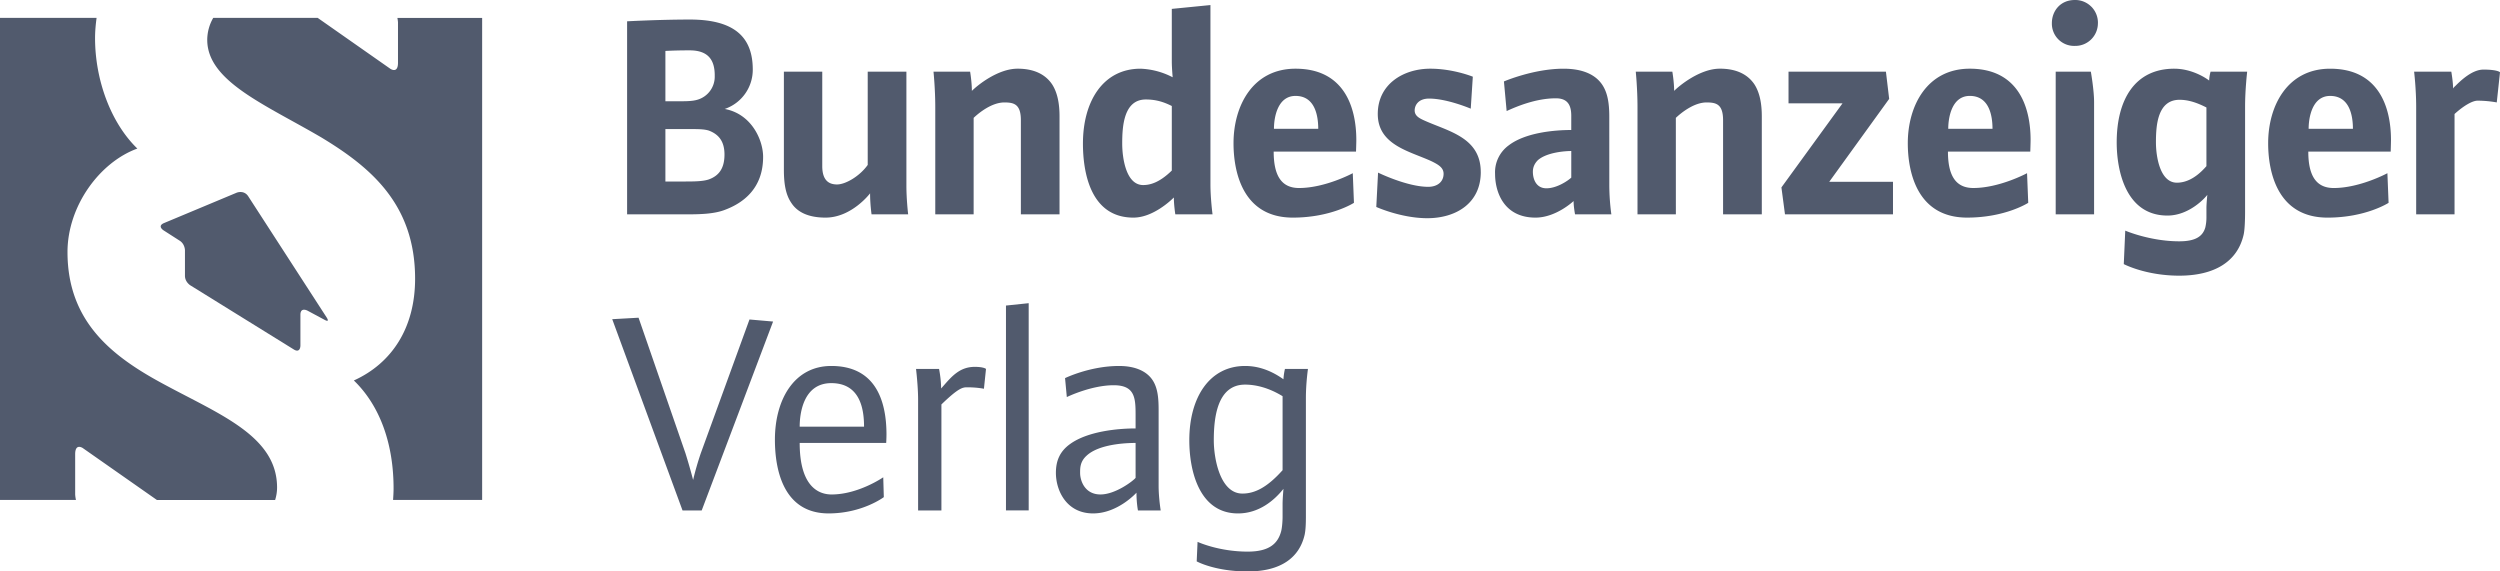 <?xml version="1.0" encoding="UTF-8"?>
<svg xmlns="http://www.w3.org/2000/svg" height="40px" viewBox="0 0 175 40" width="175px">
  <g fill="#515A6D" style="mix-blend-mode:multiply">
    <path d="M6.76 1.25H0v33.746h5.318c-.051-.22-.056-.39-.056-.39v-2.813c0-.8.538-.425.538-.425L10.985 35h8.274c.084-.271.136-.561.136-.874 0-3.564-3.923-5.074-7.845-7.187-3.623-1.935-6.825-4.35-6.825-9.296 0-3.2 2.232-6.278 4.889-7.243-1.872-1.814-2.96-4.83-2.96-7.729 0-.486.045-.955.106-1.414m26.99 33.74V1.256h-5.933c.038.183.042.319.042.319v2.816c0 .8-.538.422-.538.422L22.24 1.253h-7.314a3.095 3.095 0 00-.419 1.537c0 2.894 4.048 4.525 7.97 6.82 3.504 2.113 6.58 4.711 6.58 9.9 0 3.443-1.63 5.92-4.287 7.123 1.814 1.751 2.78 4.408 2.78 7.551 0 .272-.017.545-.034.812h6.233"></path>
    <path d="M21.514 21.741s-.485-.259-.485.294v2.162s0 .553-.468.262l-7.245-4.49s-.369-.231-.369-.663V17.52s0-.432-.362-.667l-1.143-.733s-.461-.297.045-.508l5.082-2.124s.507-.207.807.253l5.499 8.497s.234.359-.145.155l-1.216-.653m31.904-10.756c0-1.182-.806-3.005-2.687-3.357a2.901 2.901 0 001.963-2.757c0-2.196-1.195-3.502-4.4-3.502-2.128 0-4.397.124-4.397.124v13.512h4.273c.93 0 1.86-.04 2.56-.31 1.285-.478 2.688-1.492 2.688-3.71m-3.388-5.7a1.68 1.68 0 01-1.22 1.7c-.351.104-.803.104-1.24.104h-.992V3.565a32.583 32.583 0 011.698-.04c1.364 0 1.756.745 1.756 1.76m.682 5.533c0 .995-.412 1.493-1.098 1.742-.372.124-.868.145-1.609.145h-1.429V9.036h1.926c.516 0 .847.021 1.112.104.665.25 1.098.726 1.098 1.678m12.857 4.187s-.123-1.015-.123-2.01v-7.98H60.74v6.53c-.558.788-1.55 1.367-2.148 1.367-.537 0-1.034-.249-1.034-1.284V5.016h-2.686v6.86c0 .912.104 1.72.518 2.322.412.641 1.177 1.035 2.396 1.035 1.84 0 3.12-1.7 3.12-1.7 0 .767.103 1.472.103 1.472h2.561zm10.596 0v-6.86c0-.891-.145-1.658-.517-2.237-.457-.684-1.24-1.1-2.416-1.1-1.41 0-2.855 1.202-3.203 1.555 0-.621-.123-1.347-.123-1.347h-2.563s.124 1.202.124 2.466v7.523h2.686V8.25c.392-.374 1.281-1.079 2.15-1.079.677 0 1.156.125 1.156 1.244v6.59h2.706zm10.71 0s-.146-1.118-.146-2.093V.354l-2.705.268V4.27c0 .498.061 1.14.061 1.14a5.273 5.273 0 00-2.252-.601c-2.603 0-4.029 2.259-4.029 5.243 0 1.948.496 5.181 3.533 5.181 1.364 0 2.623-1.201 2.831-1.41 0 .54.103 1.182.103 1.182h2.604zm-2.851-3.066c-.89.87-1.55 1.015-2.004 1.015-1.22 0-1.467-1.948-1.467-2.902 0-1.201.102-3.088 1.652-3.088.662 0 1.199.145 1.819.456v4.519zm12.916-2.136c0-2.362-.89-4.994-4.257-4.994-2.975 0-4.339 2.57-4.339 5.223 0 1.885.578 5.201 4.153 5.201 2.686 0 4.277-1.035 4.277-1.035l-.082-2.074s-1.922 1.037-3.762 1.037c-1.176 0-1.775-.788-1.775-2.55h5.764s.021-.62.021-.808m-2.666-.786h-3.1c0-.788.249-2.302 1.51-2.302 1.384 0 1.59 1.43 1.59 2.302m11.376 3.026c0-2.405-2.23-2.84-3.904-3.586-.372-.166-.722-.332-.722-.726 0-.352.246-.83 1.01-.83 1.262 0 2.915.706 2.915.706l.145-2.238s-1.365-.56-2.976-.56c-1.88 0-3.677 1.077-3.677 3.17 0 2.198 2.273 2.612 3.78 3.317.455.227.827.436.827.87 0 .56-.434.912-1.075.912-1.488 0-3.512-.995-3.512-.995l-.124 2.405s1.736.787 3.574.787c1.964 0 3.74-1.015 3.74-3.232m9.141 2.962s-.144-.932-.144-2.072V8.167c0-.975-.123-1.804-.62-2.405-.495-.601-1.342-.953-2.582-.953-2.107 0-4.173.892-4.173.892l.19 2.072c.723-.332 2.065-.892 3.446-.892.805 0 1.077.456 1.077 1.222V9.1c-1.284 0-3.246.206-4.38 1.077a2.327 2.327 0 00-.953 1.99c0 1.284.62 3.066 2.83 3.066 1.448 0 2.666-1.16 2.666-1.16 0 .393.102.932.102.932h2.541zm-2.806-2.57c-.272.249-1.032.747-1.739.747-.722 0-.949-.643-.949-1.16 0-.29.102-.56.35-.81.641-.56 1.943-.64 2.338-.64v1.863zm13.337 2.57v-6.86c0-.891-.144-1.658-.516-2.237-.458-.684-1.24-1.1-2.417-1.1-1.408 0-2.856 1.202-3.204 1.555 0-.621-.126-1.347-.126-1.347h-2.56s.121 1.202.121 2.466v7.523h2.686V8.25c.393-.374 1.285-1.079 2.148-1.079.683 0 1.158.125 1.158 1.244v6.59h2.71zm9.183 0v-2.279h-4.462l4.194-5.803-.227-1.907h-6.818v2.218h3.78l-4.277 5.886.249 1.885h7.561zm9.632-5.202c0-2.362-.89-4.994-4.256-4.994-2.975 0-4.34 2.57-4.34 5.223 0 1.885.58 5.201 4.153 5.201 2.687 0 4.278-1.035 4.278-1.035l-.083-2.074s-1.921 1.037-3.76 1.037c-1.178 0-1.777-.788-1.777-2.55h5.764s.021-.62.021-.808m-2.666-.786h-3.098c0-.788.247-2.302 1.508-2.302 1.384 0 1.59 1.43 1.59 2.302m7.38-7.4c.007-.43-.16-.846-.464-1.151A1.582 1.582 0 00145.242 0c-1.034 0-1.611.788-1.611 1.617a1.558 1.558 0 001.611 1.596c.427.009.837-.156 1.142-.457.303-.3.472-.712.47-1.14m-.268 13.39V7.15c0-.85-.227-2.135-.227-2.135h-2.46v9.99h2.687zm10.716-9.99h-2.56s-.085.249-.102.621c-.293-.227-1.261-.828-2.442-.828-2.765 0-4.029 2.176-4.029 5.16 0 1.948.62 5.12 3.554 5.12 1.512 0 2.624-1.223 2.79-1.451 0 0-.062.622-.062.912v.642c.003.25-.025.503-.083.746-.187.622-.7.954-1.82.954-2.044 0-3.78-.747-3.78-.747l-.103 2.342s1.529.81 3.884.81c2.458 0 4.07-.976 4.504-2.861.083-.353.103-1.099.103-1.616V7.462c0-1.182.146-2.446.146-2.446m-2.851 6.612c-.807.932-1.53 1.16-2.068 1.16-1.197 0-1.467-1.865-1.467-2.82 0-1.18.104-2.983 1.654-2.983.558 0 1.157.166 1.88.539v4.104zm12.918-1.825c0-2.362-.891-4.994-4.259-4.994-2.975 0-4.339 2.57-4.339 5.223 0 1.885.58 5.201 4.157 5.201 2.685 0 4.273-1.035 4.273-1.035l-.083-2.074s-1.918 1.037-3.757 1.037c-1.178 0-1.78-.788-1.78-2.55h5.768s.02-.62.02-.808m-2.664-.786h-3.1c0-.788.249-2.302 1.505-2.302 1.387 0 1.595 1.43 1.595 2.302M175 5.057s-.166-.186-1.157-.186c-.785 0-1.57.747-1.983 1.16a.653.653 0 00-.144.166c0-.477-.125-1.181-.125-1.181h-2.603s.144 1.202.144 2.466v7.523h2.686V7.98c.662-.6 1.26-.933 1.611-.933.745 0 1.344.124 1.344.124L175 5.058zM54.116 22.508l-1.652-.144-3.41 9.368a20.015 20.015 0 00-.536 1.865 39.334 39.334 0 00-.534-1.865l-3.285-9.492-1.843.103 4.921 13.388h1.342l4.997-13.222zm7.938 7.918c0-2.508-.847-4.808-3.864-4.808-2.604 0-3.946 2.362-3.946 5.16 0 2.115.599 5.161 3.76 5.161 2.356 0 3.863-1.14 3.863-1.14l-.04-1.389s-1.736 1.203-3.617 1.203c-.826 0-2.232-.456-2.232-3.607h6.055s.02-.311.02-.58m-1.57-.56h-4.505c0-.911.249-3.047 2.212-3.047 2.024 0 2.293 1.825 2.293 3.047m8.537-4.041s-.145-.145-.786-.145c-1.033 0-1.59.642-2.19 1.326l-.166.187c0-.663-.144-1.368-.144-1.368h-1.612s.145 1.202.145 2.135v7.771h1.632v-7.42c1.2-1.16 1.488-1.2 1.798-1.2.703 0 1.178.102 1.178.102l.145-1.388zm2.988 9.906V21.223l-1.59.166V35.73h1.59zm9.24 0s-.145-.89-.145-1.72v-5.284c0-.788-.042-1.555-.435-2.136-.393-.58-1.157-.973-2.335-.973-2.045 0-3.78.85-3.78.85l.124 1.326s1.694-.828 3.284-.828c1.465 0 1.53.87 1.53 2.05v.974c-1.284 0-3.347.208-4.566 1.078-.764.54-1.012 1.224-1.012 2.031 0 1.244.743 2.84 2.603 2.84 1.736 0 3.037-1.451 3.037-1.451 0 .726.103 1.243.103 1.243h1.591zm-1.758-2.279c-.164.207-1.404 1.16-2.458 1.16-1.094 0-1.425-.953-1.425-1.513 0-.352 0-.788.454-1.201.868-.81 2.728-.892 3.43-.892v2.446zm12.066-7.627h-1.61s-.084.331-.105.725c-1.074-.766-2.004-.932-2.685-.932-2.459 0-3.905 2.155-3.905 5.202 0 2.155.703 5.12 3.408 5.12 1.467 0 2.542-.914 3.182-1.721 0 0-.061.684-.061 1.077v.912c0 .166-.024.705-.104.995-.227.828-.805 1.41-2.334 1.41-2.046 0-3.513-.684-3.513-.684l-.061 1.367s1.26.705 3.574.705c2.272 0 3.616-.933 3.987-2.591.062-.311.083-.704.083-1.264v-8.29c0-1.037.144-2.031.144-2.031m-1.776 7.088c-1.075 1.202-1.943 1.637-2.81 1.637-1.57 0-2.005-2.467-2.005-3.73 0-1.554.227-3.897 2.19-3.897.765 0 1.674.228 2.625.81v5.18z"></path>
  </g>
</svg>
